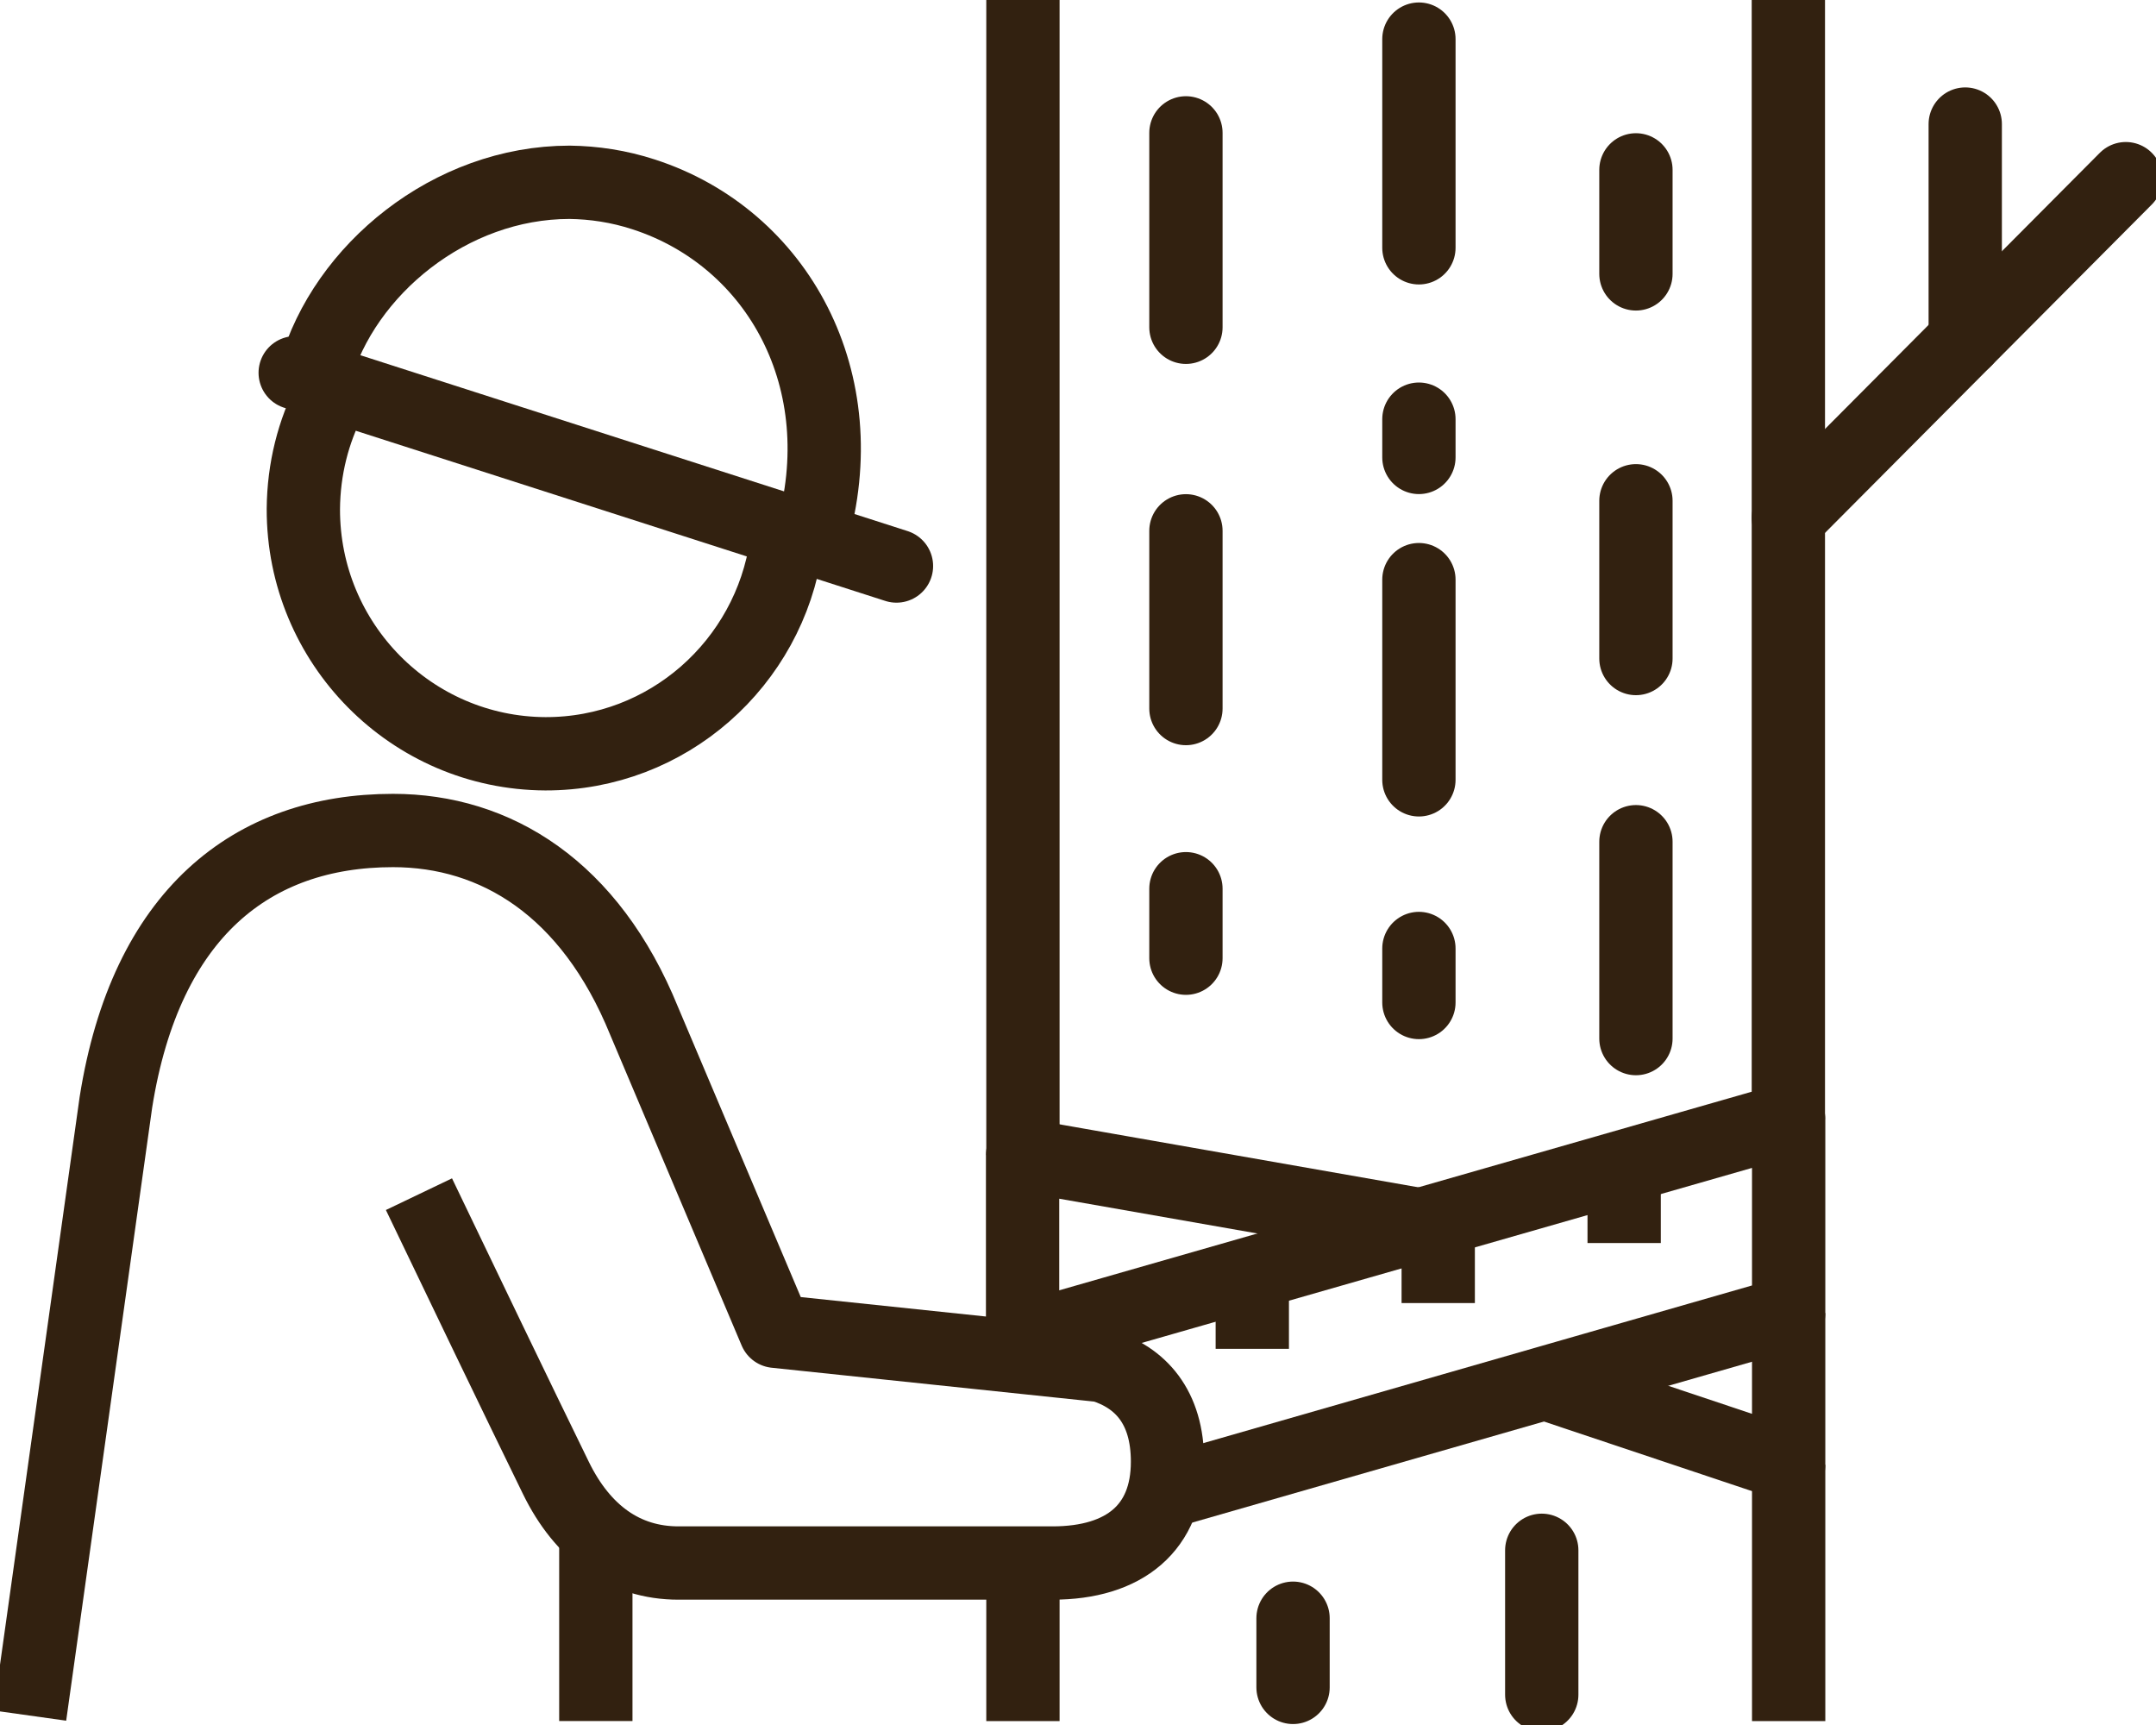 <svg width="50" height="40" viewBox="0 0 50 40" fill="none" xmlns="http://www.w3.org/2000/svg">
<g clip-path="url(#clip0_4659_18552)">
<path d="M0.693 39.782L2.688 25.56C3.381 21.185 5.845 19.258 9.114 19.258C11.494 19.258 13.685 20.594 14.938 23.675L17.983 30.87L25.556 31.665C26.445 31.939 27.076 32.615 27.076 33.895C27.076 35.421 26.088 36.244 24.409 36.244H15.736C14.476 36.244 13.51 35.534 12.894 34.275C12.047 32.544 10.612 29.562 9.716 27.691" stroke="#322110" stroke-width="1.7" stroke-linejoin="round"/>
<path d="M7.665 9.235C7.266 10.002 7.042 10.874 7.035 11.802C7.028 14.925 9.541 17.464 12.649 17.479C15.484 17.485 17.836 15.383 18.235 12.632" stroke="#322110" stroke-width="1.7" stroke-linejoin="round"/>
<path d="M18.816 12.442C19.866 8.841 18.046 5.521 14.931 4.509C14.35 4.319 13.769 4.234 13.209 4.227C10.437 4.227 7.98 6.26 7.308 8.63" stroke="#322110" stroke-width="1.7" stroke-linejoin="round"/>
<path d="M6.846 8.644L20.79 13.125" stroke="#322110" stroke-width="1.7" stroke-linecap="round" stroke-linejoin="round"/>
<path d="M41.474 0V25.954" stroke="#322110" stroke-width="1.7" stroke-linejoin="round"/>
<path d="M27.503 3.081V7.589" stroke="#322110" stroke-width="1.7" stroke-linecap="round" stroke-linejoin="round"/>
<path d="M27.503 12.309V16.43" stroke="#322110" stroke-width="1.7" stroke-linecap="round" stroke-linejoin="round"/>
<path d="M27.503 20.608V22.219" stroke="#322110" stroke-width="1.7" stroke-linecap="round" stroke-linejoin="round"/>
<path d="M37.939 11.612V15.27" stroke="#322110" stroke-width="1.7" stroke-linecap="round" stroke-linejoin="round"/>
<path d="M37.939 3.939V6.351" stroke="#322110" stroke-width="1.7" stroke-linecap="round" stroke-linejoin="round"/>
<path d="M37.939 19.518V24.083" stroke="#322110" stroke-width="1.7" stroke-linecap="round" stroke-linejoin="round"/>
<path d="M35.755 35.949V39.297" stroke="#322110" stroke-width="1.7" stroke-linecap="round" stroke-linejoin="round"/>
<path d="M32.906 13.441V18.083" stroke="#322110" stroke-width="1.7" stroke-linecap="round" stroke-linejoin="round"/>
<path d="M29.987 37.524V39.128" stroke="#322110" stroke-width="1.7" stroke-linecap="round" stroke-linejoin="round"/>
<path d="M32.906 9.72V10.607" stroke="#322110" stroke-width="1.7" stroke-linecap="round" stroke-linejoin="round"/>
<path d="M32.906 0.907V5.746" stroke="#322110" stroke-width="1.7" stroke-linecap="round" stroke-linejoin="round"/>
<path d="M32.906 21.994V23.246" stroke="#322110" stroke-width="1.7" stroke-linecap="round" stroke-linejoin="round"/>
<path d="M41.474 12.006L49.3 4.143" stroke="#322110" stroke-width="1.7" stroke-linecap="round" stroke-linejoin="round"/>
<path d="M45.576 2.877V7.885" stroke="#322110" stroke-width="1.7" stroke-linecap="round" stroke-linejoin="round"/>
<path d="M23.723 31.046L41.481 25.954V30.448L27.061 34.591" stroke="#322110" stroke-width="1.7" stroke-linejoin="round"/>
<path d="M32.934 28.402L23.715 26.784V31.046" stroke="#322110" stroke-width="1.7" stroke-linejoin="round"/>
<path d="M35.825 32.073L41.481 33.965V30.448" stroke="#322110" stroke-width="1.7" stroke-linejoin="round"/>
<path d="M33.354 30.216V28.317" stroke="#322110" stroke-width="1.7" stroke-linejoin="round"/>
<path d="M29.042 29.569V31.278" stroke="#322110" stroke-width="1.7" stroke-linejoin="round"/>
<path d="M37.666 27.114V28.824" stroke="#322110" stroke-width="1.7" stroke-linejoin="round"/>
<path d="M23.723 26.784V0" stroke="#322110" stroke-width="1.7" stroke-linejoin="round"/>
<path d="M41.481 33.965V39.909" stroke="#322110" stroke-width="1.7" stroke-linejoin="round"/>
<path d="M23.723 36.427V39.909" stroke="#322110" stroke-width="1.7" stroke-linejoin="round"/>
<path d="M13.818 35.541V39.908" stroke="#322110" stroke-width="1.7" stroke-linejoin="round"/>
</g>
<defs>
<clipPath id="clip0_4659_18552">
<rect width="50" height="40" fill="white"/>
</clipPath>
</defs>
</svg>
